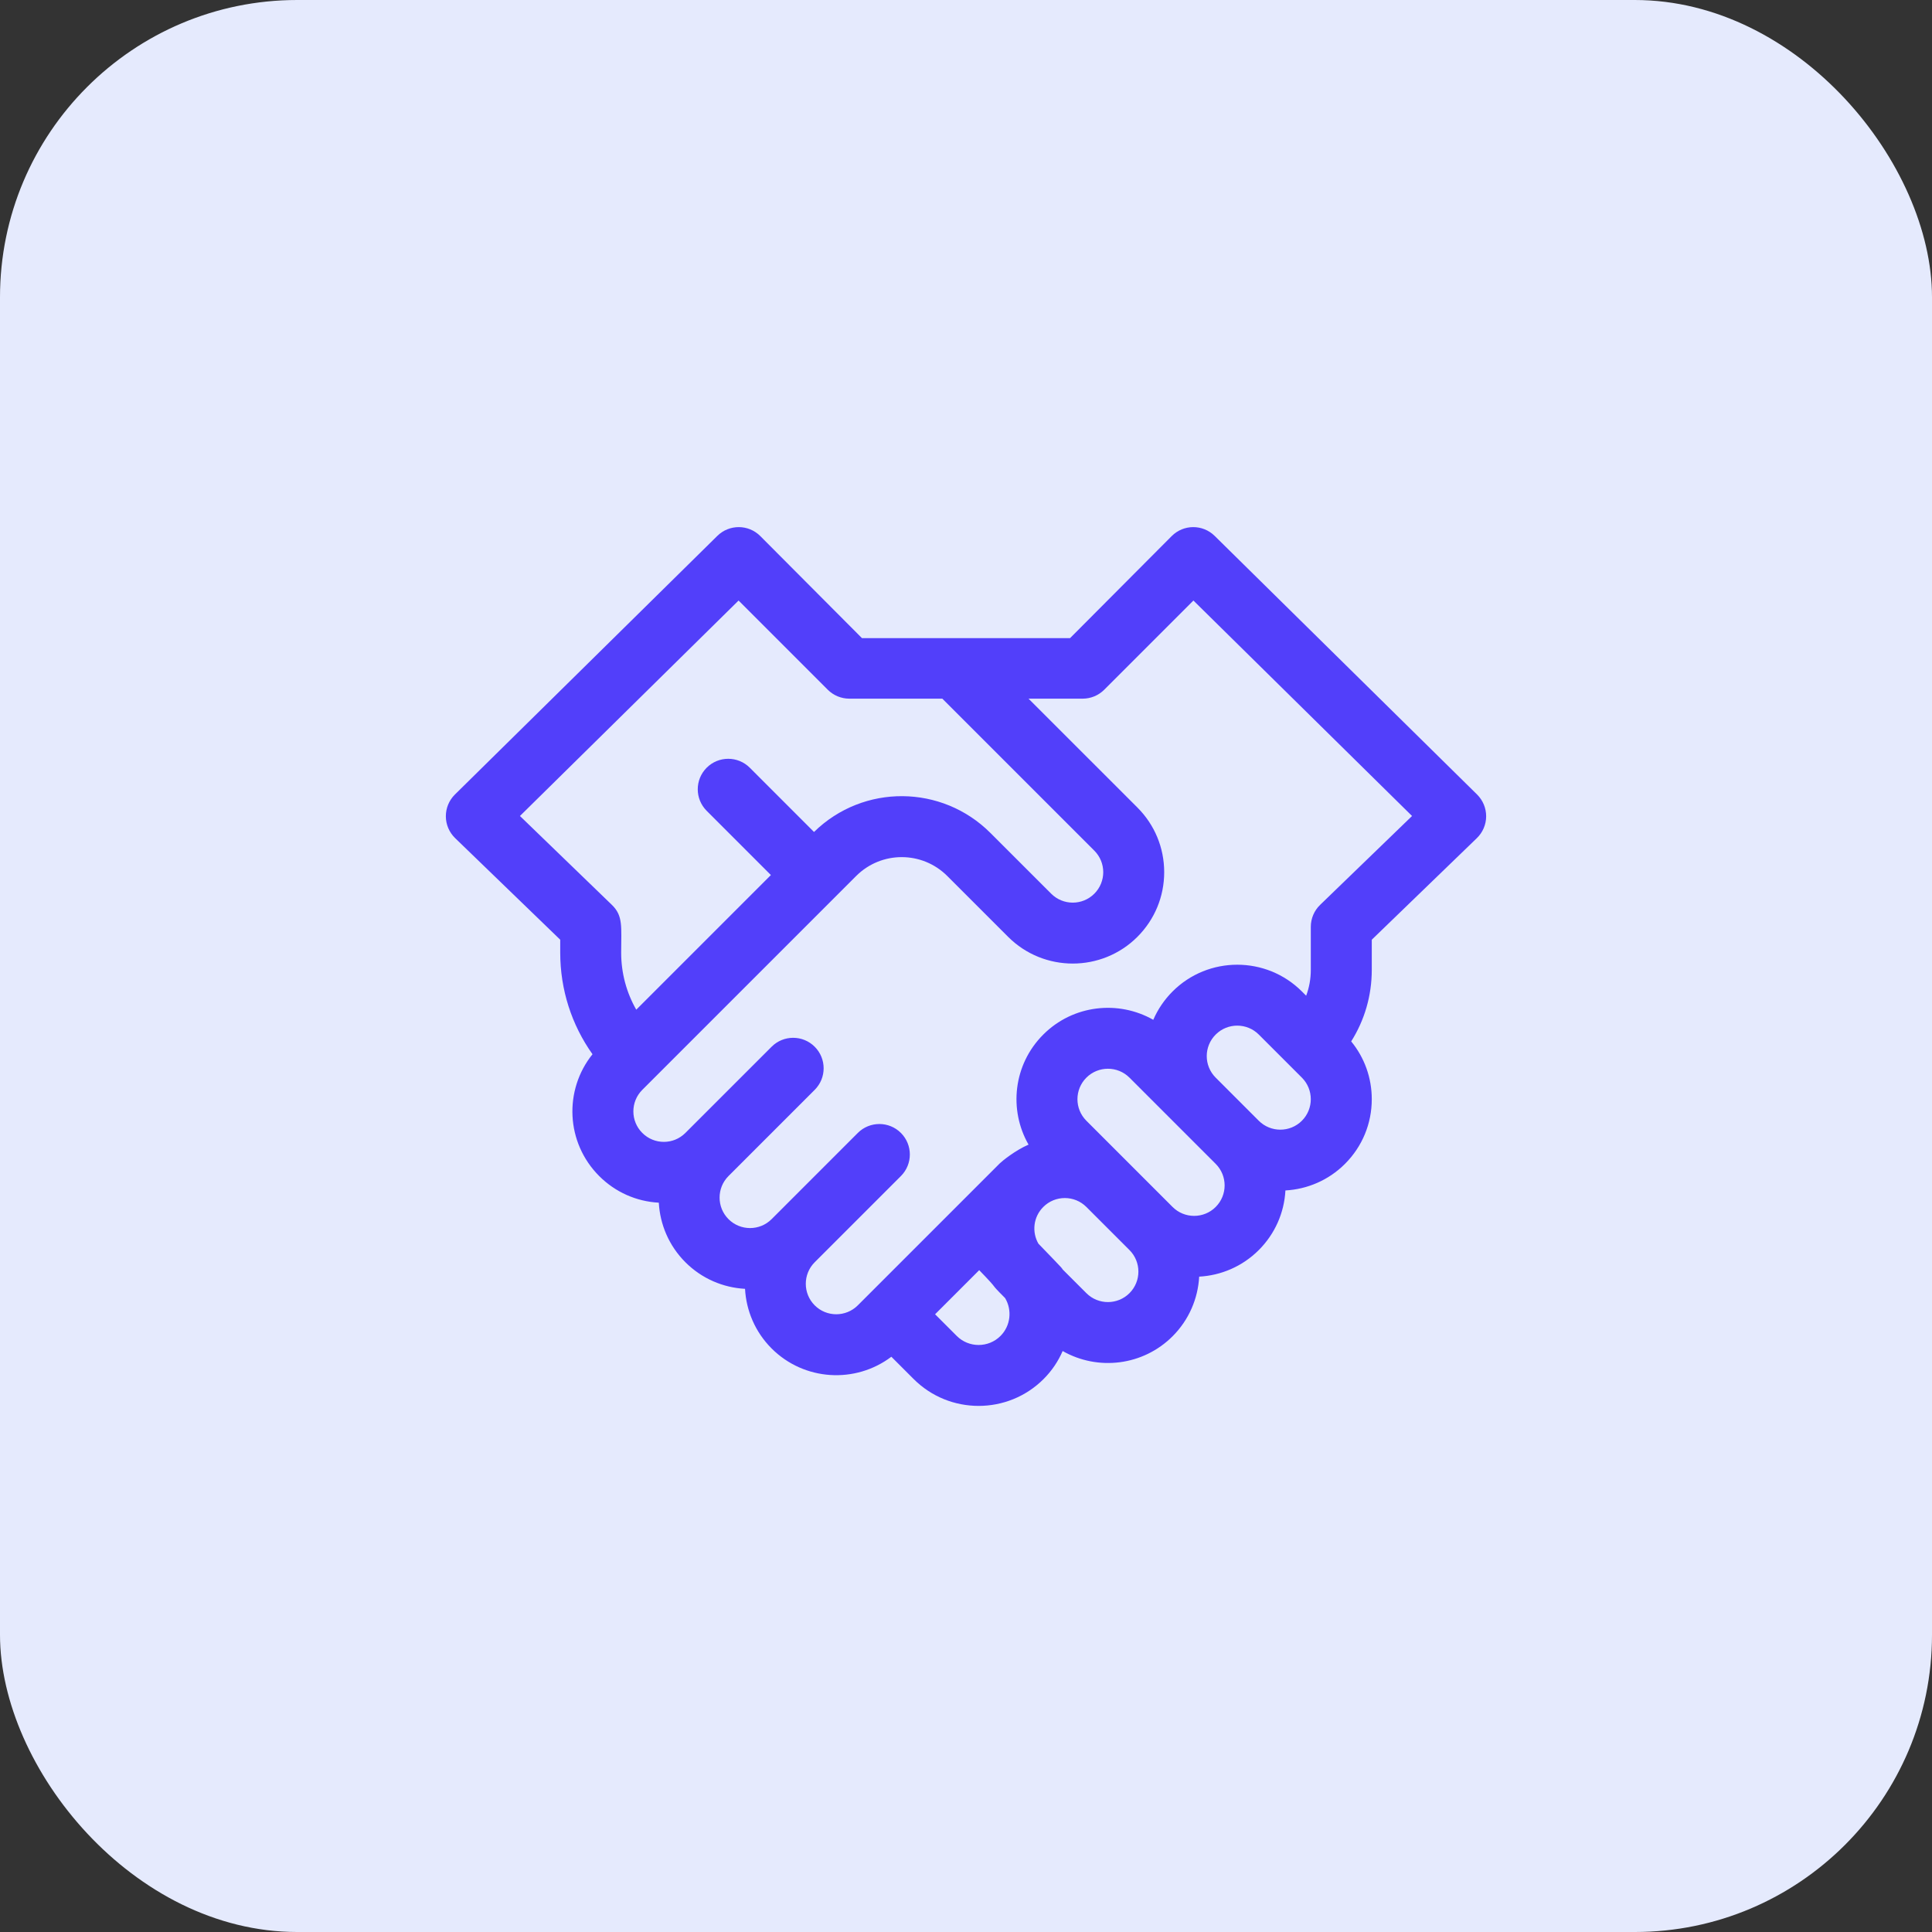 <svg width="104" height="104" viewBox="0 0 104 104" fill="none" xmlns="http://www.w3.org/2000/svg">
<rect x="0" y="0" width="104" height="104" fill="#333333" stroke="none"/>
<rect width="104" height="104" rx="16" fill="#E5EAFD"/>
<g clip-path="url(#clip0_141_49884)">
<path d="M79.511 42.768L65.385 28.847C64.743 28.214 63.711 28.218 63.074 28.856L57.602 34.35C55.976 34.35 48.022 34.35 46.399 34.35L40.926 28.856C40.289 28.218 39.257 28.214 38.614 28.847L24.489 42.768C24.174 43.079 23.998 43.503 24 43.945C24.002 44.387 24.183 44.809 24.5 45.116L30.157 50.585V51.282C30.157 53.269 30.767 55.161 31.894 56.75C30.345 58.677 30.455 61.507 32.255 63.307C33.12 64.172 34.251 64.676 35.464 64.741C35.528 65.909 36.006 67.057 36.895 67.947C37.786 68.838 38.936 69.314 40.105 69.378C40.169 70.547 40.645 71.697 41.536 72.588C43.285 74.336 46.044 74.499 47.982 73.034L49.181 74.233C50.146 75.198 51.412 75.68 52.68 75.68C53.946 75.68 55.214 75.198 56.178 74.233C56.623 73.788 56.965 73.275 57.203 72.726C59.095 73.804 61.528 73.524 63.121 71.931C64.011 71.04 64.488 69.891 64.552 68.722C65.72 68.658 66.87 68.181 67.761 67.291C68.626 66.425 69.129 65.294 69.195 64.082C70.362 64.017 71.511 63.541 72.401 62.651C73.331 61.721 73.843 60.485 73.843 59.17C73.843 58.023 73.453 56.935 72.735 56.059C73.456 54.917 73.843 53.593 73.843 52.21V50.585L79.5 45.116C79.817 44.809 79.998 44.387 80 43.945C80.002 43.503 79.825 43.079 79.511 42.768ZM27.989 43.925L39.758 32.327L44.559 37.129C44.867 37.436 45.284 37.609 45.719 37.609H50.726L58.907 45.79C59.548 46.431 59.548 47.468 58.907 48.109C58.267 48.749 57.226 48.749 56.587 48.109L53.314 44.837C50.714 42.237 46.485 42.177 43.819 44.785L40.361 41.326C39.72 40.686 38.681 40.686 38.041 41.326C37.4 41.967 37.4 43.006 38.041 43.647L41.497 47.104L34.25 54.351C33.721 53.426 33.438 52.376 33.438 51.282C33.438 49.891 33.552 49.304 32.938 48.71L27.989 43.925ZM53.858 71.913C53.208 72.563 52.151 72.563 51.501 71.913L50.336 70.748L52.711 68.373C53.932 69.633 53.118 68.889 54.106 69.877C54.489 70.517 54.406 71.365 53.858 71.913ZM60.8 69.611C60.16 70.251 59.12 70.251 58.48 69.611C55.55 66.681 58.776 69.916 55.898 66.947C55.538 66.322 55.621 65.51 56.16 64.971C56.799 64.331 57.84 64.331 58.48 64.971L60.8 67.291C61.44 67.93 61.44 68.972 60.8 69.611ZM65.441 64.971C64.801 65.611 63.76 65.611 63.12 64.971L58.48 60.33C57.839 59.689 57.839 58.652 58.48 58.01C59.12 57.371 60.16 57.371 60.8 58.01L65.441 62.651C66.082 63.292 66.082 64.33 65.441 64.971ZM70.081 60.33C69.441 60.97 68.4 60.97 67.76 60.33L65.441 58.01C64.799 57.369 64.799 56.331 65.441 55.69C66.08 55.05 67.121 55.05 67.761 55.69C68.324 56.253 69.498 57.428 70.081 58.01C70.72 58.65 70.72 59.691 70.081 60.33ZM71.062 48.71C70.742 49.019 70.561 49.445 70.561 49.89V52.21C70.561 52.692 70.475 53.161 70.311 53.6L70.081 53.37C68.162 51.451 65.039 51.451 63.12 53.37C62.674 53.816 62.325 54.334 62.081 54.897C60.202 53.825 57.762 54.088 56.16 55.69C54.541 57.308 54.296 59.75 55.367 61.615C54.653 61.922 53.939 62.505 53.816 62.627C52.628 63.815 47.312 69.132 46.176 70.267C45.536 70.907 44.495 70.907 43.856 70.267C43.216 69.627 43.216 68.587 43.856 67.947C44.265 67.538 47.914 63.889 48.496 63.307C49.137 62.666 49.137 61.627 48.496 60.986C47.856 60.346 46.817 60.346 46.176 60.986C45.593 61.57 42.012 65.15 41.536 65.627C40.896 66.267 39.855 66.267 39.215 65.627C38.576 64.987 38.576 63.947 39.215 63.307L43.856 58.666C44.497 58.026 44.497 56.987 43.856 56.346C43.215 55.705 42.176 55.705 41.536 56.346L36.895 60.986C36.254 61.628 35.217 61.628 34.575 60.986C33.934 60.345 33.934 59.308 34.575 58.667C35.941 57.301 44.724 48.518 46.085 47.157C47.441 45.8 49.637 45.8 50.994 47.157L54.267 50.43C56.188 52.35 59.31 52.347 61.227 50.43C62.156 49.5 62.669 48.264 62.669 46.95C62.669 45.635 62.156 44.399 61.227 43.469L55.366 37.609H58.281C58.716 37.609 59.134 37.436 59.441 37.128L64.242 32.327L76.011 43.925L71.062 48.71Z" fill="#523FFA"/>
</g>
<defs>
<clipPath id="clip0_141_49884">
<rect width="56" height="56" fill="white" transform="translate(24 24)"/>
</clipPath>
</defs>
</svg>
